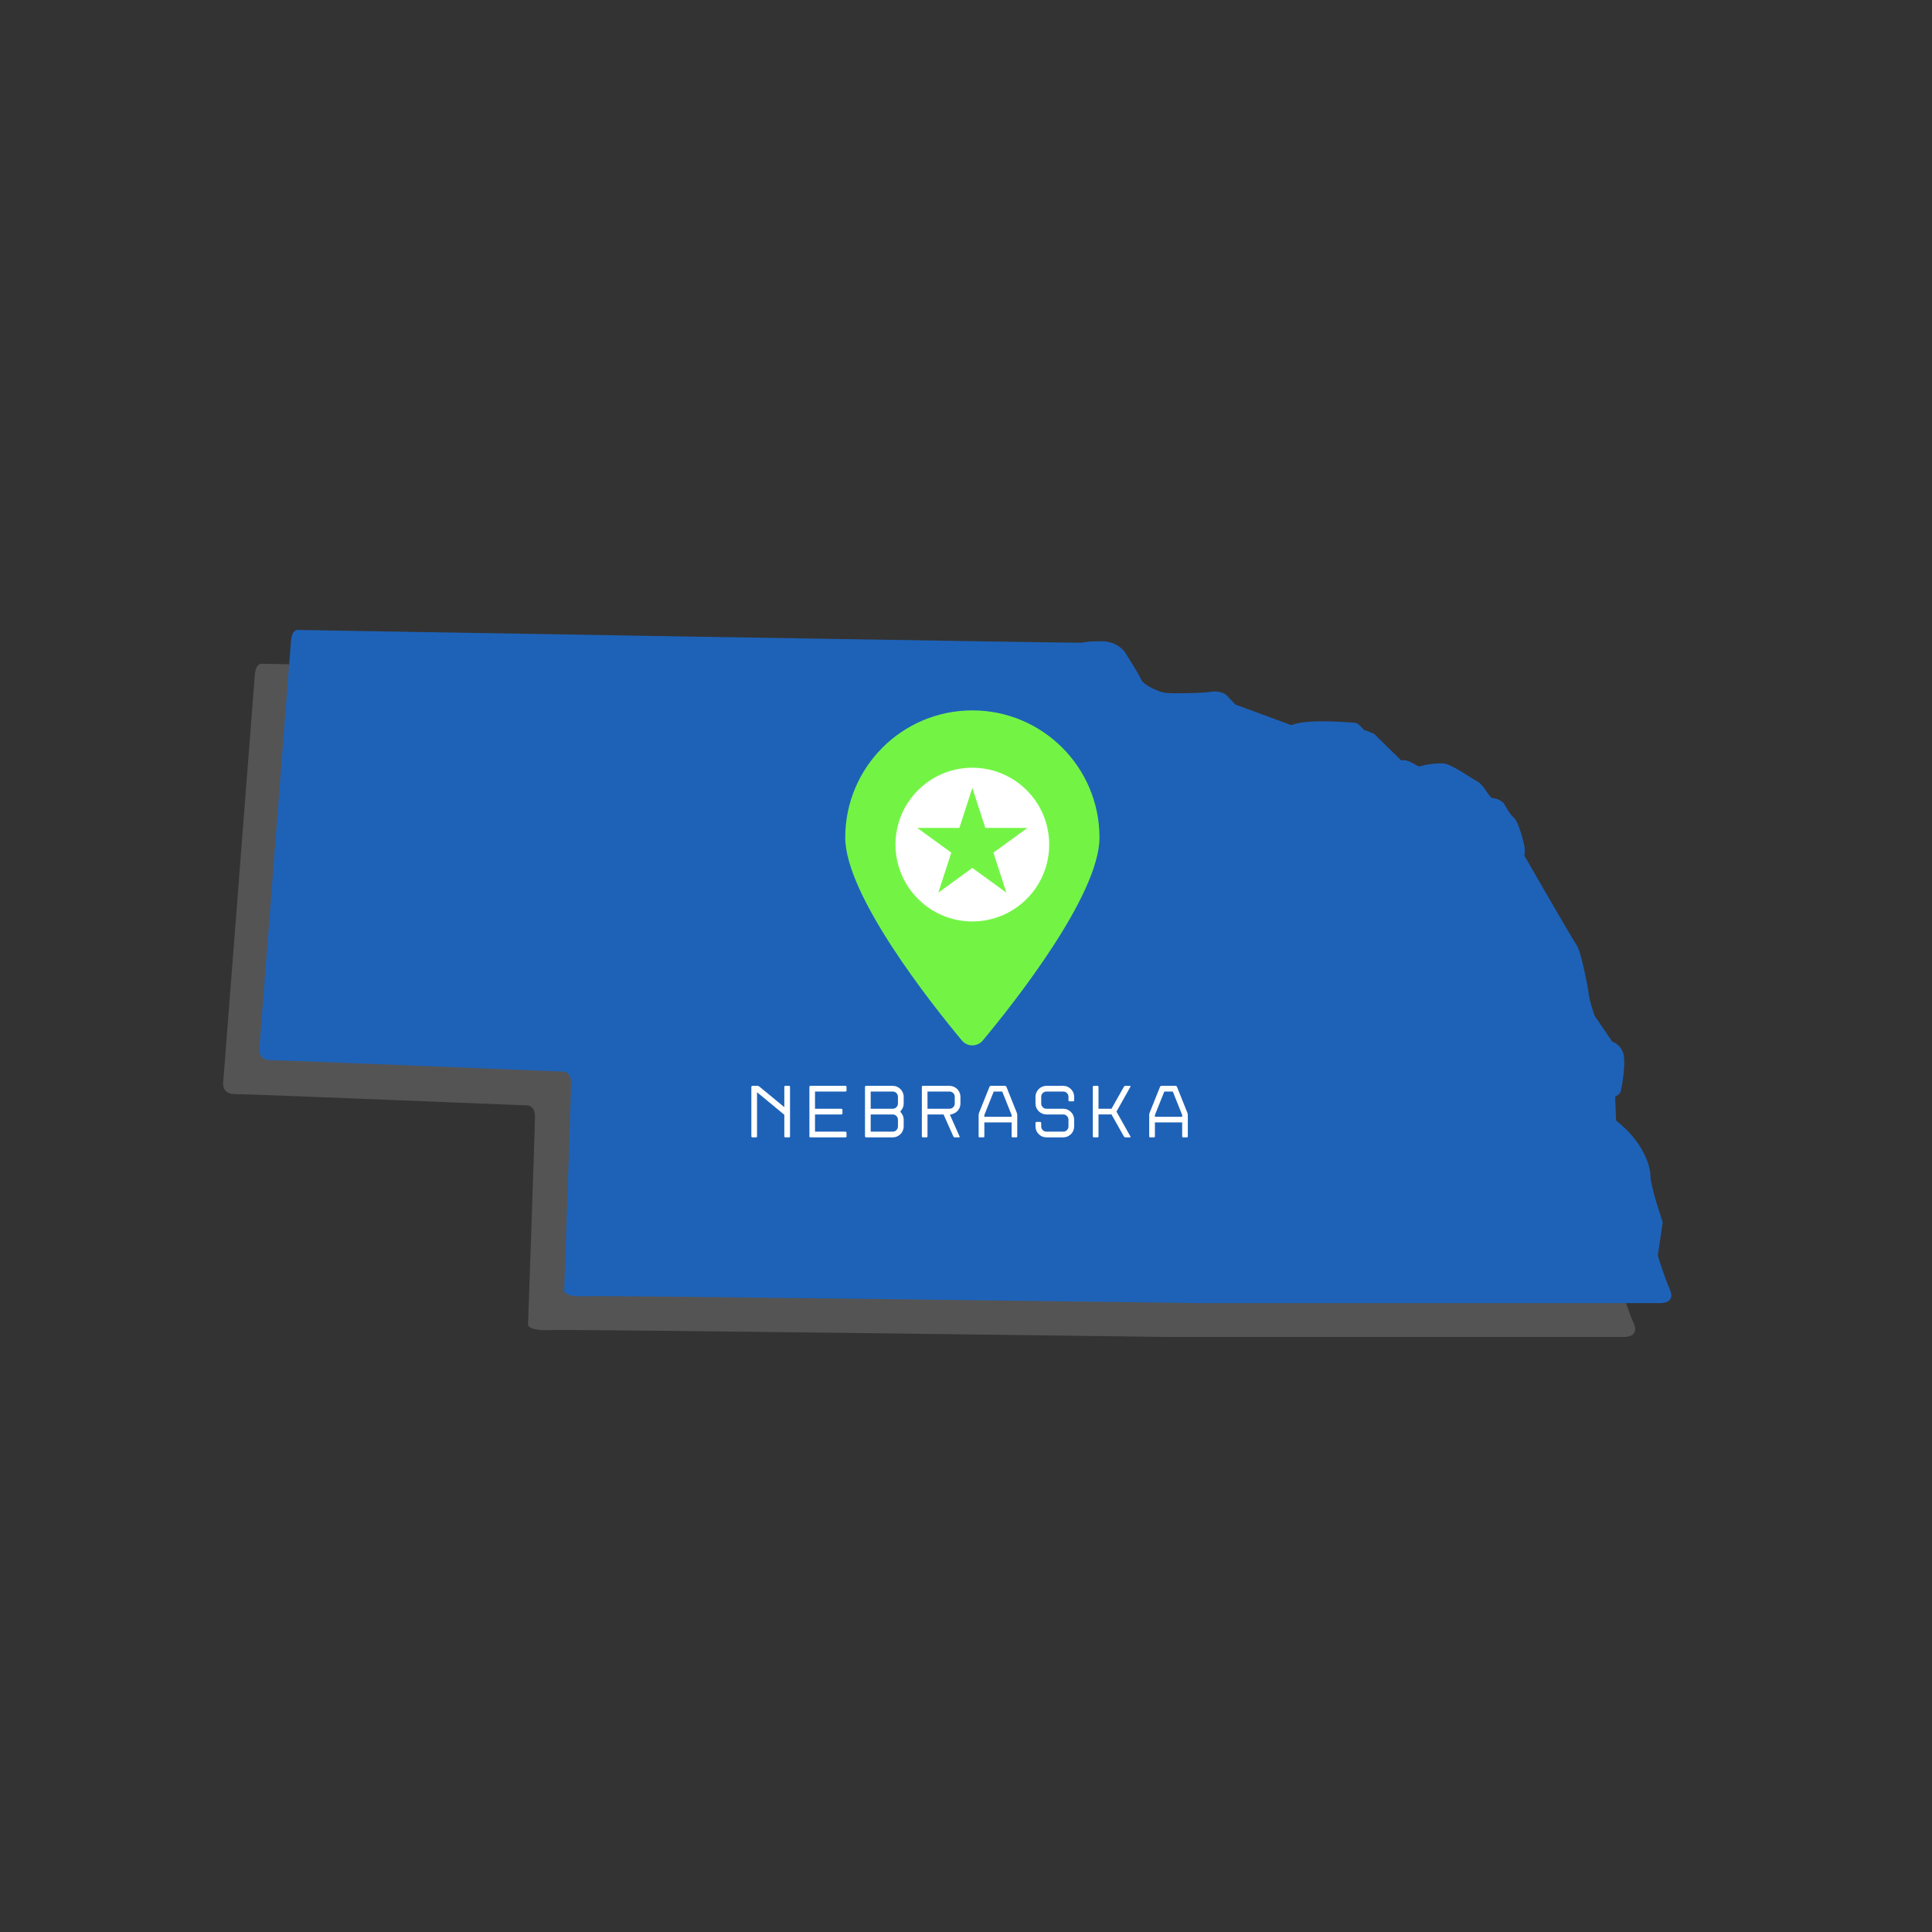 <svg xmlns="http://www.w3.org/2000/svg" xmlns:xlink="http://www.w3.org/1999/xlink" width="500" zoomAndPan="magnify" viewBox="0 0 375 375" height="500" preserveAspectRatio="xMidYMid meet" version="1.0"><rect x="0" y="0" width="375" height="375" fill="#333333" stroke="none"/><defs><clipPath id="c1a88a5010"><path d="M 43 128.441 L 318 128.441 L 318 259.691 L 43 259.691 Z M 43 128.441 " clip-rule="nonzero"/></clipPath></defs><g clip-path="url(#c1a88a5010)"><path fill="#545454" d="M 50.98 128.844 C 50.98 128.844 201.723 131.414 202.77 131.32 C 203.82 131.227 203.723 131.035 206.77 131.035 C 209.82 131.035 211.25 133.035 211.25 133.035 C 211.25 133.035 214.008 137.32 214.484 138.461 C 214.961 139.605 217.918 140.844 219.055 141.031 C 220.195 141.223 226.293 141.129 228.102 140.844 C 229.918 140.559 230.965 141.414 230.965 141.414 L 232.773 143.32 L 243.625 147.316 C 246.859 145.984 255.148 146.844 255.91 146.844 C 256.672 146.844 257.723 148.27 257.723 148.27 C 258.289 148.367 259.723 149.031 259.723 149.031 L 264.957 154.176 C 266.48 153.797 268.098 155.508 268.574 155.316 C 269.051 155.129 271.246 154.652 273.047 154.746 C 274.766 154.844 278.004 157.316 279.621 158.176 C 281.238 159.031 281.906 161.508 282.859 161.508 C 283.816 161.508 284.863 162.461 284.863 162.461 C 284.863 162.461 286.004 164.648 286.859 165.316 C 287.719 166.078 288.672 169.793 288.859 170.746 C 289.051 171.699 288.859 172.648 288.859 172.648 C 288.859 172.648 298.379 189.215 299.051 190.078 C 299.711 190.84 301.242 198.168 301.336 199.406 C 301.43 200.645 302.477 203.695 302.477 203.695 L 305.906 208.742 C 305.906 208.742 307.523 209.215 308.094 211.121 C 308.57 213.121 307.809 217.312 307.617 218.168 C 307.523 219.027 306.477 219.406 306.477 219.406 L 306.664 224.07 C 311.906 228.164 313.328 232.836 313.328 234.836 C 313.328 236.832 315.715 243.785 315.715 243.785 L 314.762 250.262 C 314.762 250.262 315.906 254.168 317.141 256.93 C 318.285 259.688 315.141 259.496 315.141 259.496 L 225.816 259.496 C 225.816 259.496 111.258 257.977 106.594 258.164 C 101.93 258.355 102.5 256.832 102.5 256.832 C 102.5 256.832 103.832 219.121 103.832 216.742 C 103.832 214.355 102.113 214.555 102.113 214.555 C 102.113 214.555 48.406 212.359 45.551 212.359 C 42.695 212.359 43.363 209.598 43.363 209.598 L 49.457 131.035 C 49.648 128.465 50.98 128.844 50.98 128.844 " fill-opacity="1" fill-rule="nonzero"/></g><path fill="#73f445" d="M 181.715 144.453 C 168.086 144.453 157.043 155.5 157.043 169.129 C 157.043 180.352 173.785 201.441 179.684 208.523 C 180.742 209.789 182.684 209.789 183.742 208.523 C 189.641 201.441 206.387 180.352 206.387 169.129 C 206.387 155.5 195.34 144.453 181.715 144.453 " fill-opacity="1" fill-rule="nonzero"/><path fill="#ffffff" d="M 185.797 172.066 L 192.398 167.266 L 184.234 167.266 L 181.715 159.504 L 179.191 167.266 L 171.027 167.266 L 177.629 172.066 L 175.109 179.828 L 181.715 175.027 L 188.32 179.828 Z M 196.629 170.5 C 196.629 178.734 189.953 185.418 181.715 185.418 C 173.473 185.418 166.797 178.734 166.797 170.5 C 166.797 162.258 173.473 155.582 181.715 155.582 C 189.953 155.582 196.629 162.258 196.629 170.5 Z M 222.445 222.984 L 220.617 218.434 L 218.973 218.434 L 217.148 222.984 L 217.148 223.332 L 222.445 223.332 Z M 223.535 222.984 L 223.535 227.125 C 223.535 227.262 223.469 227.328 223.332 227.328 L 222.648 227.328 C 222.512 227.328 222.445 227.262 222.445 227.125 L 222.445 224.426 L 217.148 224.426 L 217.148 227.125 C 217.148 227.262 217.082 227.328 216.945 227.328 L 216.25 227.328 C 216.113 227.328 216.043 227.262 216.043 227.125 L 216.043 222.984 C 216.043 222.926 216.051 222.859 216.062 222.781 C 216.078 222.699 216.098 222.641 216.113 222.59 L 218.141 217.52 C 218.164 217.469 218.203 217.426 218.258 217.387 C 218.316 217.348 218.371 217.328 218.422 217.328 L 221.16 217.328 C 221.215 217.328 221.27 217.348 221.324 217.387 C 221.379 217.426 221.418 217.469 221.438 217.52 L 223.465 222.59 C 223.484 222.641 223.504 222.699 223.512 222.781 C 223.531 222.859 223.535 222.926 223.535 222.984 Z M 209.688 222.328 L 212.395 217.504 C 212.43 217.453 212.434 217.41 212.414 217.375 C 212.391 217.344 212.352 217.328 212.297 217.328 L 211.438 217.328 C 211.375 217.328 211.32 217.344 211.262 217.375 C 211.199 217.41 211.156 217.453 211.129 217.504 L 208.723 221.773 L 206.203 221.773 L 206.203 217.531 C 206.203 217.395 206.137 217.328 206 217.328 L 205.297 217.328 C 205.246 217.328 205.203 217.348 205.16 217.387 C 205.117 217.426 205.094 217.469 205.094 217.531 L 205.094 227.125 C 205.094 227.184 205.117 227.227 205.16 227.266 C 205.203 227.309 205.246 227.328 205.297 227.328 L 206 227.328 C 206.137 227.328 206.203 227.262 206.203 227.125 L 206.203 222.879 L 208.723 222.879 L 211.129 227.152 C 211.199 227.266 211.301 227.328 211.438 227.328 L 212.297 227.328 C 212.434 227.328 212.469 227.266 212.395 227.152 Z M 200.852 217.953 C 200.66 217.762 200.43 217.605 200.176 217.496 C 199.918 217.383 199.641 217.328 199.348 217.328 L 196.098 217.328 C 195.809 217.328 195.535 217.383 195.277 217.496 C 195.02 217.605 194.793 217.762 194.598 217.953 C 194.402 218.148 194.25 218.375 194.137 218.633 C 194.027 218.891 193.973 219.164 193.973 219.453 L 193.973 220.754 C 193.973 221.043 194.027 221.324 194.137 221.582 C 194.25 221.844 194.402 222.07 194.598 222.262 C 194.793 222.453 195.02 222.602 195.277 222.715 C 195.535 222.824 195.809 222.879 196.098 222.879 L 199.348 222.879 C 199.633 222.879 199.871 222.98 200.074 223.184 C 200.27 223.379 200.375 223.621 200.375 223.902 L 200.375 225.199 C 200.375 225.484 200.27 225.719 200.074 225.922 C 199.871 226.121 199.633 226.219 199.348 226.219 L 196.098 226.219 C 195.82 226.219 195.578 226.121 195.379 225.922 C 195.176 225.719 195.078 225.484 195.078 225.199 L 195.078 224.531 C 195.078 224.48 195.055 224.434 195.02 224.387 C 194.98 224.344 194.93 224.324 194.875 224.324 L 194.176 224.324 C 194.125 224.324 194.082 224.344 194.035 224.387 C 193.992 224.434 193.973 224.48 193.973 224.531 L 193.973 225.199 C 193.973 225.488 194.027 225.77 194.137 226.031 C 194.25 226.289 194.402 226.52 194.598 226.707 C 194.793 226.898 195.02 227.047 195.277 227.164 C 195.535 227.273 195.809 227.328 196.098 227.328 L 199.348 227.328 C 199.641 227.328 199.918 227.273 200.176 227.164 C 200.43 227.047 200.66 226.898 200.852 226.707 C 201.047 226.52 201.203 226.289 201.312 226.031 C 201.422 225.77 201.477 225.488 201.477 225.199 L 201.477 223.902 C 201.477 223.609 201.422 223.336 201.312 223.078 C 201.203 222.82 201.047 222.594 200.852 222.402 C 200.66 222.207 200.43 222.055 200.176 221.941 C 199.918 221.828 199.641 221.773 199.348 221.773 L 196.098 221.773 C 195.82 221.773 195.578 221.676 195.379 221.473 C 195.176 221.273 195.078 221.035 195.078 220.754 L 195.078 219.453 C 195.078 219.176 195.176 218.934 195.379 218.73 C 195.578 218.535 195.82 218.434 196.098 218.434 L 199.348 218.434 C 199.633 218.434 199.871 218.535 200.074 218.73 C 200.27 218.934 200.375 219.176 200.375 219.453 L 200.375 220.129 C 200.375 220.262 200.441 220.332 200.578 220.332 L 201.273 220.332 C 201.41 220.332 201.477 220.262 201.477 220.129 L 201.477 219.453 C 201.477 219.164 201.422 218.891 201.312 218.633 C 201.203 218.375 201.047 218.148 200.852 217.953 Z M 189.332 222.984 L 187.512 218.434 L 185.863 218.434 L 184.043 222.984 L 184.043 223.332 L 189.332 223.332 Z M 190.406 222.781 C 190.418 222.859 190.43 222.926 190.43 222.984 L 190.43 227.125 C 190.43 227.262 190.359 227.328 190.223 227.328 L 189.535 227.328 C 189.406 227.328 189.332 227.262 189.332 227.125 L 189.332 224.426 L 184.043 224.426 L 184.043 227.125 C 184.043 227.262 183.973 227.328 183.84 227.328 L 183.137 227.328 C 183 227.328 182.938 227.262 182.938 227.125 L 182.938 222.984 C 182.938 222.926 182.941 222.859 182.957 222.781 C 182.969 222.699 182.984 222.641 183.008 222.59 L 185.035 217.52 C 185.051 217.469 185.09 217.426 185.152 217.387 C 185.211 217.348 185.262 217.328 185.309 217.328 L 188.051 217.328 C 188.109 217.328 188.164 217.348 188.219 217.387 C 188.27 217.426 188.309 217.469 188.328 217.52 L 190.359 222.59 C 190.375 222.641 190.391 222.699 190.406 222.781 Z M 178.297 219.453 C 178.297 219.176 178.199 218.934 178.004 218.73 C 177.801 218.535 177.559 218.434 177.277 218.434 L 173.008 218.434 L 173.008 221.773 L 177.277 221.773 C 177.559 221.773 177.801 221.676 178.004 221.473 C 178.199 221.273 178.297 221.035 178.297 220.754 Z M 179.234 218.633 C 179.352 218.891 179.406 219.164 179.406 219.453 L 179.406 220.754 C 179.406 221.23 179.262 221.652 178.977 222.031 C 178.688 222.402 178.316 222.656 177.859 222.793 L 177.367 222.941 L 179.23 227.141 C 179.262 227.191 179.262 227.227 179.234 227.266 C 179.215 227.309 179.176 227.328 179.113 227.328 L 178.316 227.328 C 178.254 227.328 178.199 227.309 178.141 227.266 C 178.078 227.227 178.039 227.191 178.023 227.141 L 176.129 222.879 L 173.008 222.879 L 173.008 227.125 C 173.008 227.262 172.938 227.328 172.805 227.328 L 172.121 227.328 C 171.984 227.328 171.91 227.262 171.91 227.125 L 171.91 217.531 C 171.91 217.395 171.984 217.328 172.121 217.328 L 177.277 217.328 C 177.57 217.328 177.844 217.383 178.102 217.496 C 178.359 217.605 178.582 217.762 178.781 217.953 C 178.973 218.148 179.125 218.375 179.234 218.633 Z M 167.273 219.453 C 167.273 219.176 167.176 218.934 166.977 218.73 C 166.781 218.535 166.539 218.434 166.254 218.434 L 161.984 218.434 L 161.984 221.773 L 166.254 221.773 C 166.539 221.773 166.781 221.676 166.977 221.473 C 167.176 221.273 167.273 221.035 167.273 220.754 Z M 167.273 223.898 C 167.273 223.621 167.176 223.379 166.977 223.184 C 166.781 222.98 166.539 222.879 166.254 222.879 L 161.984 222.879 L 161.984 226.219 L 166.254 226.219 C 166.539 226.219 166.781 226.121 166.977 225.922 C 167.176 225.719 167.273 225.484 167.273 225.199 Z M 168.215 218.633 C 168.328 218.891 168.387 219.164 168.387 219.453 L 168.387 220.754 C 168.387 221.234 168.234 221.668 167.934 222.047 L 167.73 222.328 L 167.934 222.605 C 168.234 222.996 168.387 223.43 168.387 223.898 L 168.387 225.199 C 168.387 225.488 168.328 225.77 168.215 226.031 C 168.105 226.289 167.953 226.52 167.758 226.707 C 167.562 226.898 167.34 227.047 167.078 227.164 C 166.824 227.273 166.551 227.328 166.254 227.328 L 161.078 227.328 C 161.031 227.328 160.984 227.309 160.941 227.266 C 160.898 227.227 160.875 227.184 160.875 227.125 L 160.875 217.531 C 160.875 217.469 160.898 217.426 160.941 217.387 C 160.984 217.348 161.031 217.328 161.078 217.328 L 166.254 217.328 C 166.551 217.328 166.824 217.383 167.078 217.496 C 167.34 217.605 167.562 217.762 167.758 217.953 C 167.953 218.148 168.105 218.375 168.215 218.633 Z M 157.082 217.328 L 150.289 217.328 C 150.152 217.328 150.086 217.395 150.086 217.531 L 150.086 227.125 C 150.086 227.262 150.152 227.328 150.289 227.328 L 157.082 227.328 C 157.219 227.328 157.293 227.262 157.293 227.125 L 157.293 226.426 C 157.293 226.379 157.27 226.328 157.23 226.285 C 157.191 226.242 157.145 226.219 157.082 226.219 L 151.18 226.219 L 151.18 222.879 L 156.301 222.879 C 156.348 222.879 156.391 222.863 156.438 222.82 C 156.48 222.781 156.5 222.734 156.5 222.68 L 156.5 221.977 C 156.5 221.934 156.48 221.883 156.438 221.84 C 156.391 221.797 156.348 221.773 156.301 221.773 L 151.18 221.773 L 151.18 218.434 L 157.082 218.434 C 157.219 218.434 157.293 218.367 157.293 218.23 L 157.293 217.531 C 157.293 217.395 157.219 217.328 157.082 217.328 Z M 146.328 217.531 L 146.328 227.125 C 146.328 227.262 146.258 227.328 146.125 227.328 L 145.422 227.328 C 145.285 227.328 145.219 227.262 145.219 227.125 L 145.219 222.941 L 139.926 218.566 L 139.926 227.125 C 139.926 227.262 139.859 227.328 139.723 227.328 L 139.02 227.328 C 138.977 227.328 138.926 227.309 138.883 227.266 C 138.84 227.227 138.816 227.184 138.816 227.125 L 138.816 217.531 C 138.816 217.469 138.84 217.426 138.883 217.387 C 138.926 217.348 138.977 217.328 139.02 217.328 L 140 217.328 C 140.137 217.328 140.258 217.371 140.363 217.461 L 145.219 221.465 L 145.219 217.531 C 145.219 217.395 145.285 217.328 145.422 217.328 L 146.125 217.328 C 146.258 217.328 146.328 217.395 146.328 217.531 " fill-opacity="1" fill-rule="nonzero"/><path fill="#1e62b8" d="M 57.996 122.277 C 57.996 122.277 208.742 124.848 209.789 124.754 C 210.84 124.66 210.742 124.469 213.789 124.469 C 216.836 124.469 218.27 126.469 218.27 126.469 C 218.27 126.469 221.027 130.754 221.504 131.898 C 221.98 133.039 224.934 134.277 226.074 134.465 C 227.215 134.656 233.312 134.562 235.121 134.277 C 236.934 133.992 237.98 134.848 237.98 134.848 L 239.789 136.754 L 250.645 140.75 C 253.879 139.418 262.168 140.277 262.93 140.277 C 263.691 140.277 264.738 141.703 264.738 141.703 C 265.309 141.801 266.738 142.465 266.738 142.465 L 271.977 147.609 C 273.5 147.23 275.117 148.941 275.594 148.75 C 276.07 148.562 278.262 148.086 280.066 148.18 C 281.781 148.277 285.023 150.75 286.641 151.609 C 288.258 152.465 288.926 154.941 289.879 154.941 C 290.832 154.941 291.879 155.895 291.879 155.895 C 291.879 155.895 293.02 158.082 293.875 158.75 C 294.734 159.512 295.691 163.227 295.875 164.18 C 296.066 165.133 295.875 166.082 295.875 166.082 C 295.875 166.082 305.398 182.648 306.066 183.512 C 306.73 184.273 308.262 191.602 308.352 192.84 C 308.445 194.078 309.492 197.129 309.492 197.129 L 312.926 202.176 C 312.926 202.176 314.543 202.648 315.113 204.555 C 315.59 206.555 314.828 210.746 314.637 211.602 C 314.543 212.461 313.496 212.84 313.496 212.84 L 313.684 217.504 C 318.922 221.598 320.348 226.27 320.348 228.27 C 320.348 230.266 322.734 237.219 322.734 237.219 L 321.777 243.695 C 321.777 243.695 322.926 247.602 324.156 250.363 C 325.305 253.121 322.156 252.93 322.156 252.93 L 232.832 252.93 C 232.832 252.93 118.277 251.41 113.613 251.598 C 108.945 251.789 109.516 250.266 109.516 250.266 C 109.516 250.266 110.848 212.555 110.848 210.176 C 110.848 207.789 109.133 207.988 109.133 207.988 C 109.133 207.988 55.426 205.793 52.57 205.793 C 49.711 205.793 50.379 203.031 50.379 203.031 L 56.473 124.469 C 56.664 121.898 57.996 122.277 57.996 122.277 " fill-opacity="1" fill-rule="nonzero"/><path fill="#73f445" d="M 188.73 137.887 C 175.102 137.887 164.062 148.938 164.062 162.562 C 164.062 173.785 180.805 194.875 186.703 201.957 C 187.762 203.223 189.703 203.223 190.758 201.957 C 196.66 194.875 213.406 173.785 213.406 162.562 C 213.406 148.938 202.359 137.887 188.73 137.887 " fill-opacity="1" fill-rule="nonzero"/><path fill="#ffffff" d="M 192.816 165.5 L 199.414 160.699 L 191.254 160.699 L 188.73 152.938 L 186.211 160.699 L 178.047 160.699 L 184.648 165.5 L 182.125 173.262 L 188.73 168.465 L 195.336 173.262 Z M 203.648 163.934 C 203.648 172.168 196.973 178.852 188.73 178.852 C 180.492 178.852 173.816 172.168 173.816 163.934 C 173.816 155.691 180.492 149.016 188.73 149.016 C 196.973 149.016 203.648 155.691 203.648 163.934 Z M 229.461 216.418 L 227.637 211.867 L 225.992 211.867 L 224.168 216.418 L 224.168 216.766 L 229.461 216.766 Z M 230.555 216.418 L 230.555 220.559 C 230.555 220.695 230.488 220.762 230.352 220.762 L 229.664 220.762 C 229.527 220.762 229.461 220.695 229.461 220.559 L 229.461 217.859 L 224.168 217.859 L 224.168 220.559 C 224.168 220.695 224.102 220.762 223.965 220.762 L 223.27 220.762 C 223.129 220.762 223.059 220.695 223.059 220.559 L 223.059 216.418 C 223.059 216.359 223.07 216.293 223.082 216.215 C 223.098 216.133 223.113 216.074 223.129 216.023 L 225.16 210.953 C 225.18 210.902 225.219 210.859 225.273 210.82 C 225.336 210.781 225.391 210.762 225.438 210.762 L 228.18 210.762 C 228.234 210.762 228.289 210.781 228.344 210.82 C 228.398 210.859 228.438 210.902 228.453 210.953 L 230.48 216.023 C 230.504 216.074 230.52 216.133 230.531 216.215 C 230.547 216.293 230.555 216.359 230.555 216.418 Z M 216.707 215.762 L 219.414 210.938 C 219.445 210.887 219.453 210.844 219.43 210.812 C 219.41 210.777 219.371 210.762 219.316 210.762 L 218.453 210.762 C 218.395 210.762 218.34 210.777 218.277 210.812 C 218.219 210.844 218.176 210.887 218.148 210.938 L 215.742 215.207 L 213.219 215.207 L 213.219 210.965 C 213.219 210.828 213.152 210.762 213.016 210.762 L 212.316 210.762 C 212.266 210.762 212.223 210.781 212.176 210.82 C 212.133 210.859 212.113 210.902 212.113 210.965 L 212.113 220.559 C 212.113 220.617 212.133 220.66 212.176 220.699 C 212.223 220.742 212.266 220.762 212.316 220.762 L 213.016 220.762 C 213.152 220.762 213.219 220.695 213.219 220.559 L 213.219 216.312 L 215.742 216.312 L 218.148 220.586 C 218.219 220.699 218.316 220.762 218.453 220.762 L 219.316 220.762 C 219.453 220.762 219.484 220.699 219.414 220.586 Z M 207.867 211.387 C 207.676 211.195 207.445 211.039 207.195 210.93 C 206.938 210.816 206.656 210.762 206.367 210.762 L 203.117 210.762 C 202.824 210.762 202.551 210.816 202.293 210.93 C 202.035 211.039 201.812 211.195 201.613 211.387 C 201.422 211.582 201.27 211.809 201.152 212.066 C 201.043 212.324 200.988 212.598 200.988 212.887 L 200.988 214.188 C 200.988 214.477 201.043 214.758 201.152 215.016 C 201.27 215.277 201.422 215.504 201.613 215.695 C 201.812 215.887 202.035 216.035 202.293 216.148 C 202.551 216.258 202.824 216.316 203.117 216.316 L 206.367 216.316 C 206.652 216.316 206.887 216.414 207.09 216.617 C 207.289 216.812 207.391 217.055 207.391 217.336 L 207.391 218.633 C 207.391 218.918 207.289 219.152 207.09 219.355 C 206.887 219.555 206.652 219.652 206.367 219.652 L 203.117 219.652 C 202.836 219.652 202.594 219.555 202.398 219.355 C 202.195 219.152 202.098 218.918 202.098 218.633 L 202.098 217.965 C 202.098 217.914 202.074 217.867 202.035 217.82 C 201.996 217.777 201.949 217.758 201.895 217.758 L 201.191 217.758 C 201.141 217.758 201.098 217.777 201.055 217.82 C 201.012 217.867 200.988 217.914 200.988 217.965 L 200.988 218.633 C 200.988 218.926 201.043 219.203 201.152 219.465 C 201.27 219.723 201.422 219.953 201.613 220.141 C 201.812 220.332 202.035 220.48 202.293 220.598 C 202.551 220.707 202.824 220.762 203.117 220.762 L 206.367 220.762 C 206.656 220.762 206.938 220.707 207.195 220.598 C 207.445 220.48 207.676 220.332 207.867 220.141 C 208.066 219.953 208.219 219.723 208.328 219.465 C 208.438 219.203 208.492 218.926 208.492 218.633 L 208.492 217.336 C 208.492 217.043 208.438 216.77 208.328 216.512 C 208.219 216.254 208.066 216.031 207.867 215.836 C 207.676 215.641 207.445 215.488 207.195 215.379 C 206.938 215.262 206.656 215.207 206.367 215.207 L 203.117 215.207 C 202.836 215.207 202.594 215.109 202.398 214.906 C 202.195 214.707 202.098 214.469 202.098 214.188 L 202.098 212.887 C 202.098 212.609 202.195 212.367 202.398 212.164 C 202.594 211.969 202.836 211.867 203.117 211.867 L 206.367 211.867 C 206.652 211.867 206.887 211.969 207.09 212.164 C 207.289 212.367 207.391 212.609 207.391 212.887 L 207.391 213.562 C 207.391 213.695 207.457 213.766 207.594 213.766 L 208.289 213.766 C 208.43 213.766 208.492 213.695 208.492 213.562 L 208.492 212.887 C 208.492 212.598 208.438 212.324 208.328 212.066 C 208.219 211.809 208.066 211.582 207.867 211.387 Z M 196.352 216.418 L 194.531 211.867 L 192.883 211.867 L 191.062 216.418 L 191.062 216.766 L 196.352 216.766 Z M 197.426 216.215 C 197.438 216.293 197.449 216.359 197.449 216.418 L 197.449 220.559 C 197.449 220.695 197.375 220.762 197.238 220.762 L 196.555 220.762 C 196.422 220.762 196.352 220.695 196.352 220.559 L 196.352 217.859 L 191.062 217.859 L 191.062 220.559 C 191.062 220.695 190.988 220.762 190.859 220.762 L 190.156 220.762 C 190.02 220.762 189.953 220.695 189.953 220.559 L 189.953 216.418 C 189.953 216.359 189.961 216.293 189.977 216.215 C 189.988 216.133 190.004 216.074 190.023 216.023 L 192.055 210.953 C 192.07 210.902 192.109 210.859 192.168 210.82 C 192.23 210.781 192.277 210.762 192.328 210.762 L 195.07 210.762 C 195.129 210.762 195.184 210.781 195.238 210.82 C 195.289 210.859 195.324 210.902 195.348 210.953 L 197.375 216.023 C 197.395 216.074 197.41 216.133 197.426 216.215 Z M 185.316 212.887 C 185.316 212.609 185.219 212.367 185.02 212.164 C 184.816 211.969 184.574 211.867 184.297 211.867 L 180.027 211.867 L 180.027 215.207 L 184.297 215.207 C 184.574 215.207 184.816 215.109 185.02 214.906 C 185.219 214.707 185.316 214.469 185.316 214.188 Z M 186.254 212.066 C 186.367 212.324 186.422 212.598 186.422 212.887 L 186.422 214.188 C 186.422 214.664 186.281 215.086 185.996 215.465 C 185.707 215.836 185.332 216.09 184.879 216.227 L 184.383 216.375 L 186.246 220.574 C 186.281 220.625 186.281 220.66 186.254 220.699 C 186.23 220.742 186.191 220.762 186.133 220.762 L 185.332 220.762 C 185.273 220.762 185.219 220.742 185.156 220.699 C 185.098 220.66 185.059 220.625 185.043 220.574 L 183.145 216.316 L 180.027 216.316 L 180.027 220.559 C 180.027 220.695 179.953 220.762 179.824 220.762 L 179.137 220.762 C 179 220.762 178.93 220.695 178.93 220.559 L 178.93 210.965 C 178.93 210.828 179 210.762 179.137 210.762 L 184.297 210.762 C 184.586 210.762 184.859 210.816 185.117 210.93 C 185.375 211.039 185.602 211.195 185.797 211.387 C 185.992 211.582 186.145 211.809 186.254 212.066 Z M 174.293 212.887 C 174.293 212.609 174.191 212.367 173.996 212.164 C 173.797 211.969 173.559 211.867 173.273 211.867 L 169 211.867 L 169 215.207 L 173.273 215.207 C 173.559 215.207 173.797 215.109 173.996 214.906 C 174.191 214.707 174.293 214.469 174.293 214.188 Z M 174.293 217.336 C 174.293 217.055 174.191 216.812 173.996 216.617 C 173.797 216.414 173.559 216.316 173.273 216.316 L 169 216.316 L 169 219.652 L 173.273 219.652 C 173.559 219.652 173.797 219.555 173.996 219.355 C 174.191 219.152 174.293 218.918 174.293 218.633 Z M 175.234 212.066 C 175.344 212.324 175.406 212.598 175.406 212.887 L 175.406 214.188 C 175.406 214.668 175.25 215.102 174.949 215.48 L 174.746 215.762 L 174.949 216.039 C 175.25 216.43 175.406 216.863 175.406 217.336 L 175.406 218.633 C 175.406 218.926 175.344 219.203 175.234 219.465 C 175.125 219.723 174.973 219.953 174.773 220.141 C 174.582 220.332 174.359 220.48 174.094 220.598 C 173.844 220.707 173.566 220.762 173.273 220.762 L 168.098 220.762 C 168.047 220.762 168.004 220.742 167.961 220.699 C 167.918 220.66 167.895 220.617 167.895 220.559 L 167.895 210.965 C 167.895 210.902 167.918 210.859 167.961 210.82 C 168.004 210.781 168.047 210.762 168.098 210.762 L 173.273 210.762 C 173.566 210.762 173.844 210.816 174.094 210.93 C 174.359 211.039 174.582 211.195 174.773 211.387 C 174.973 211.582 175.125 211.809 175.234 212.066 Z M 164.102 210.762 L 157.309 210.762 C 157.172 210.762 157.105 210.828 157.105 210.965 L 157.105 220.559 C 157.105 220.695 157.172 220.762 157.309 220.762 L 164.102 220.762 C 164.238 220.762 164.309 220.695 164.309 220.559 L 164.309 219.859 C 164.309 219.812 164.289 219.762 164.25 219.719 C 164.211 219.676 164.16 219.652 164.102 219.652 L 158.195 219.652 L 158.195 216.316 L 163.316 216.316 C 163.367 216.316 163.41 216.297 163.453 216.254 C 163.496 216.215 163.52 216.168 163.52 216.113 L 163.52 215.41 C 163.52 215.367 163.496 215.316 163.453 215.273 C 163.41 215.23 163.367 215.207 163.316 215.207 L 158.195 215.207 L 158.195 211.867 L 164.102 211.867 C 164.238 211.867 164.309 211.805 164.309 211.664 L 164.309 210.965 C 164.309 210.828 164.238 210.762 164.102 210.762 Z M 153.344 210.965 L 153.344 220.559 C 153.344 220.695 153.273 220.762 153.141 220.762 L 152.441 220.762 C 152.305 220.762 152.238 220.695 152.238 220.559 L 152.238 216.375 L 146.941 212 L 146.941 220.559 C 146.941 220.695 146.875 220.762 146.738 220.762 L 146.039 220.762 C 145.992 220.762 145.945 220.742 145.902 220.699 C 145.855 220.66 145.836 220.617 145.836 220.559 L 145.836 210.965 C 145.836 210.902 145.855 210.859 145.902 210.82 C 145.945 210.781 145.992 210.762 146.039 210.762 L 147.02 210.762 C 147.156 210.762 147.277 210.805 147.379 210.895 L 152.238 214.898 L 152.238 210.965 C 152.238 210.828 152.305 210.762 152.441 210.762 L 153.141 210.762 C 153.273 210.762 153.344 210.828 153.344 210.965 " fill-opacity="1" fill-rule="nonzero"/></svg>